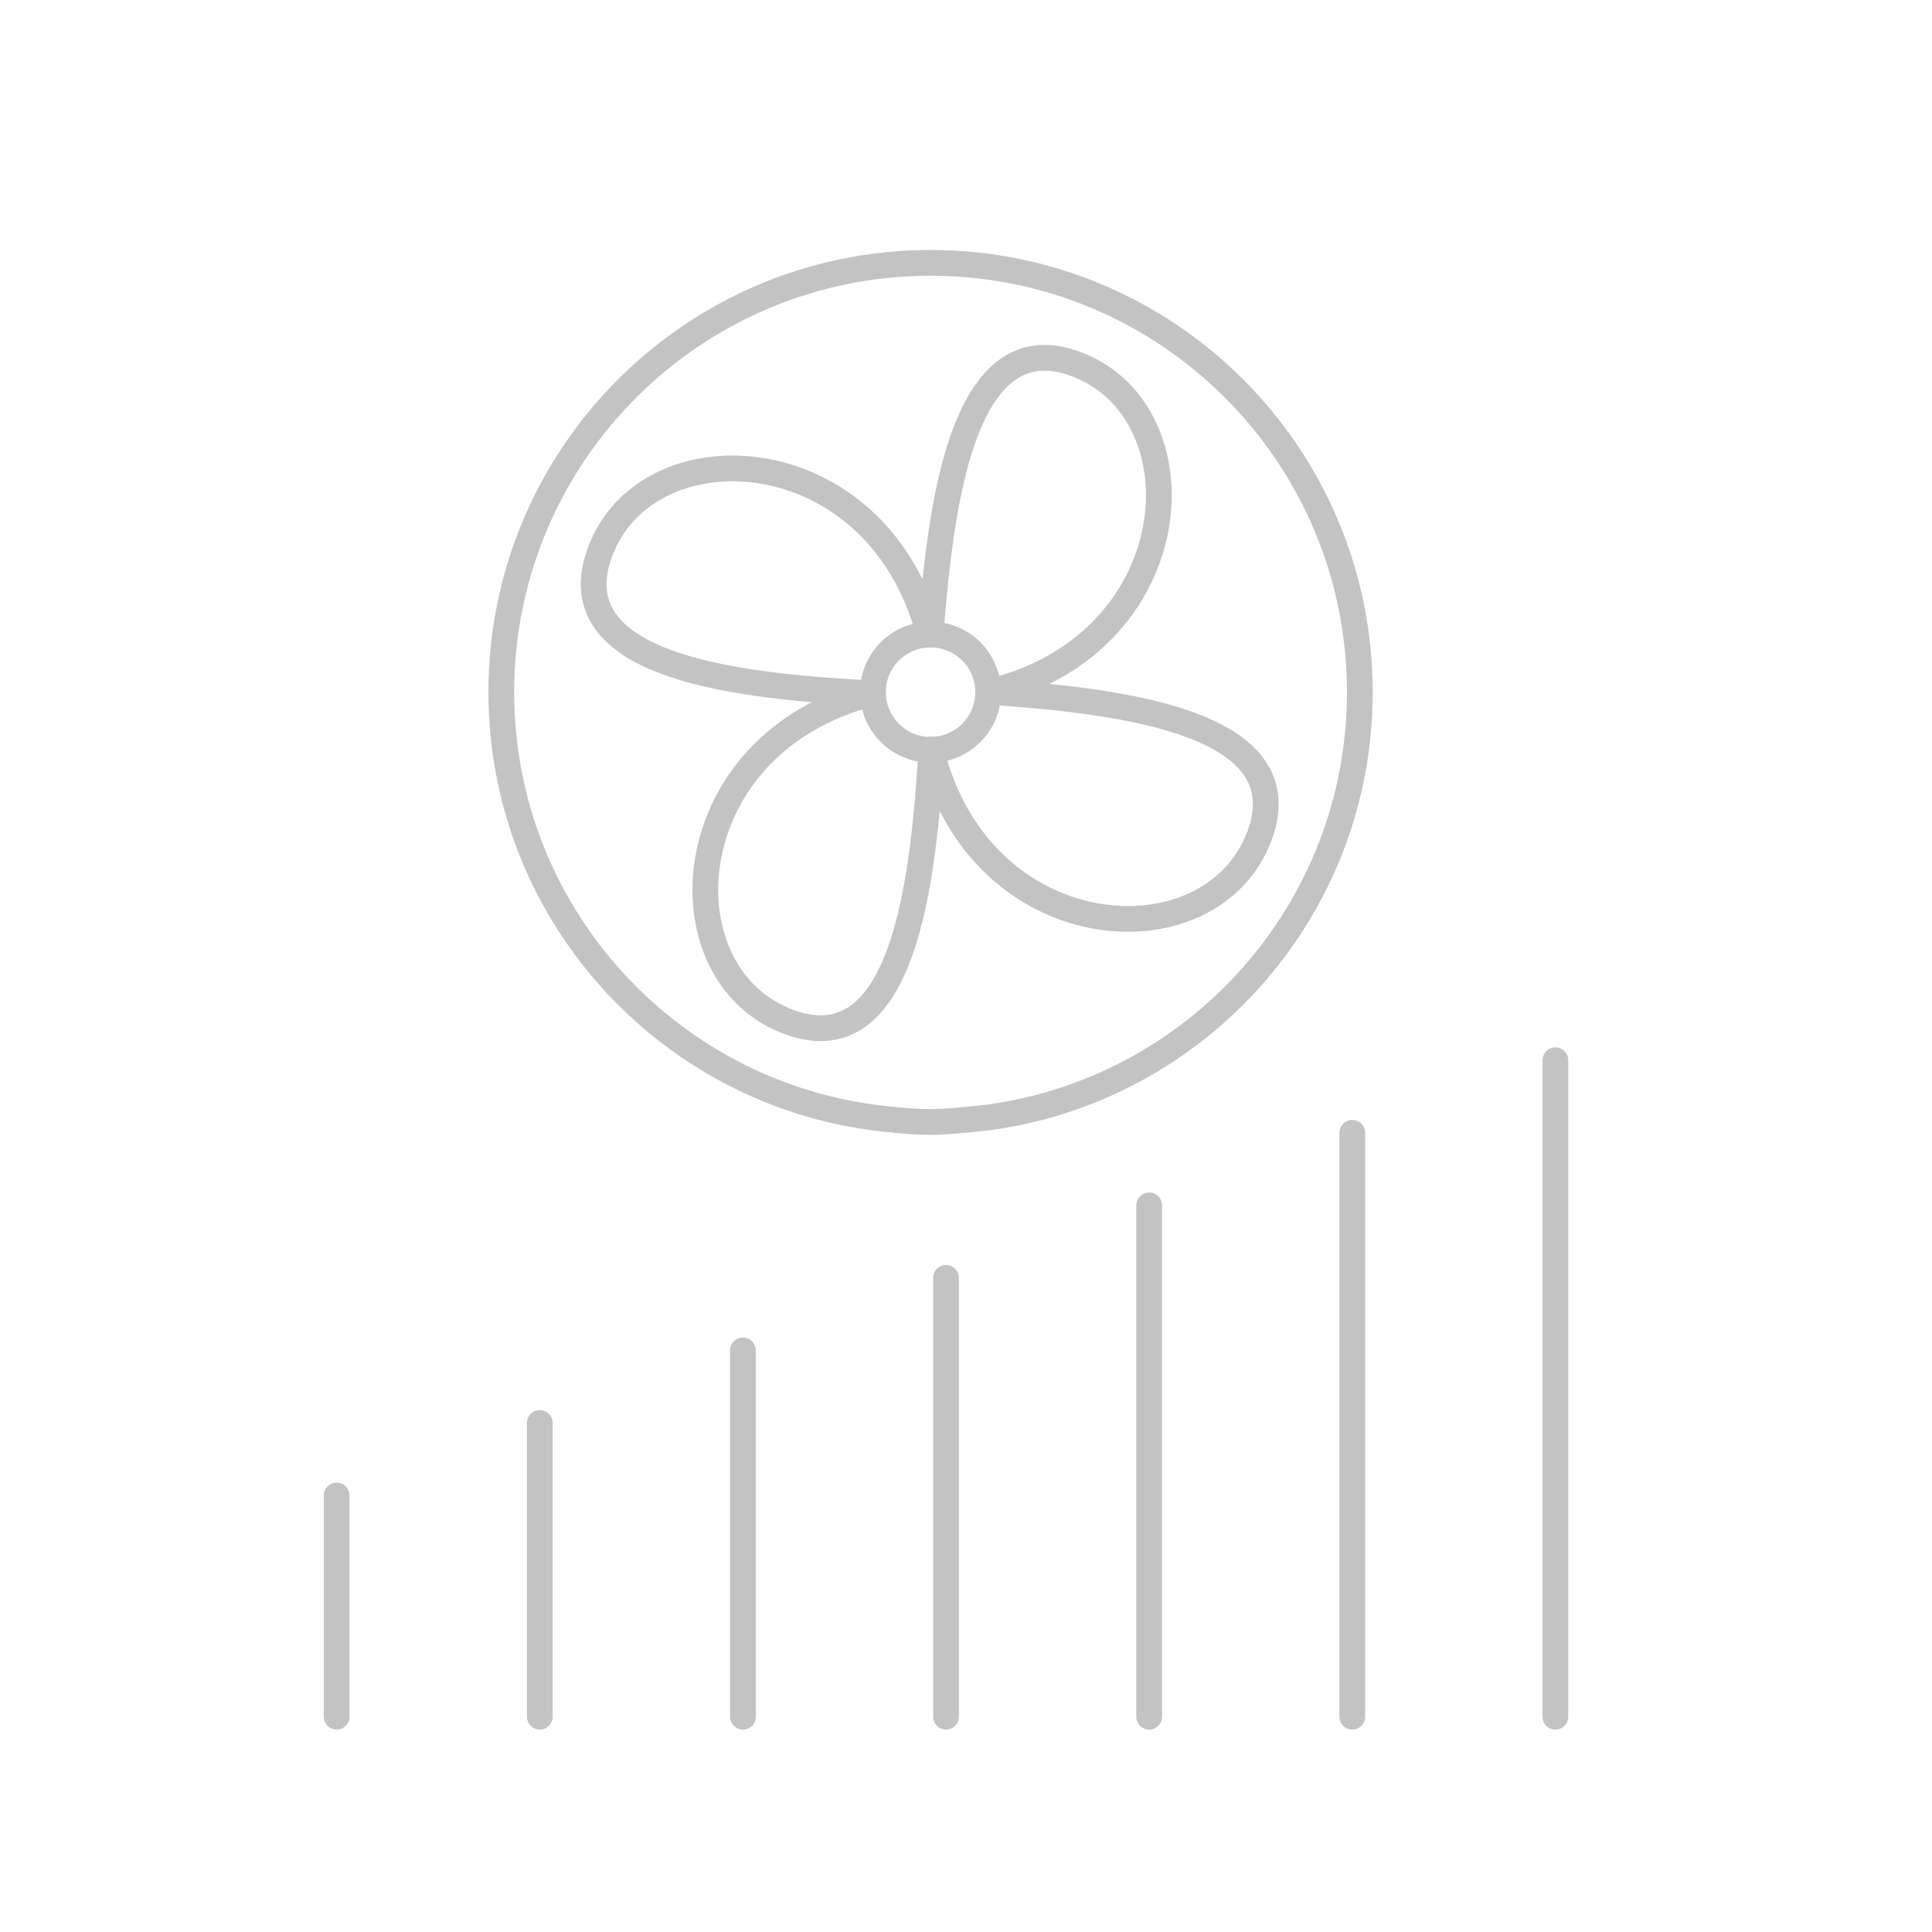 <?xml version="1.0" encoding="utf-8"?>
<!-- Generator: Adobe Illustrator 16.0.0, SVG Export Plug-In . SVG Version: 6.00 Build 0)  -->
<!DOCTYPE svg PUBLIC "-//W3C//DTD SVG 1.1//EN" "http://www.w3.org/Graphics/SVG/1.1/DTD/svg11.dtd">
<svg version="1.1" id="Layer_1" xmlns="http://www.w3.org/2000/svg" xmlns:xlink="http://www.w3.org/1999/xlink" x="0px" y="0px"
	 width="150px" height="150px" viewBox="0 0 150 150" enable-background="new 0 0 150 150" xml:space="preserve">
<g>
	
		<circle fill="none" stroke="#C3C3C3" stroke-width="2" stroke-linecap="round" stroke-linejoin="round" stroke-miterlimit="10" cx="72.249" cy="53.738" r="4.474"/>
	<path fill="none" stroke="#C3C3C3" stroke-width="2" stroke-linecap="round" stroke-linejoin="round" stroke-miterlimit="10" d="
		M72.249,49.264c0.759-9.625,2.37-24.932,11.806-20.788c9.437,4.141,8.002,21.642-7.333,25.263"/>
	<path fill="none" stroke="#C3C3C3" stroke-width="2" stroke-linecap="round" stroke-linejoin="round" stroke-miterlimit="10" d="
		M76.723,53.703c9.632,0.686,24.949,2.181,20.879,11.647c-4.072,9.47-21.581,8.169-25.318-7.14"/>
	<path fill="none" stroke="#C3C3C3" stroke-width="2" stroke-linecap="round" stroke-linejoin="round" stroke-miterlimit="10" d="
		M72.317,58.211c-0.614,9.639-1.99,24.967-11.488,20.968c-9.499-3.997-8.331-21.517,6.947-25.373"/>
	<path fill="none" stroke="#C3C3C3" stroke-width="2" stroke-linecap="round" stroke-linejoin="round" stroke-miterlimit="10" d="
		M67.775,53.842c-9.641-0.54-24.98-1.799-21.053-11.327c3.923-9.528,21.452-8.496,25.422,6.752"/>
	<path fill="none" stroke="#C3C3C3" stroke-width="2" stroke-linecap="round" stroke-linejoin="round" stroke-miterlimit="10" d="
		M76.723,86.758c16.291-2.186,28.854-16.132,28.854-33.02c0-18.407-14.919-33.329-33.328-33.329
		c-18.407,0-33.328,14.922-33.328,33.329c0,17.064,12.83,31.125,29.368,33.084c0,0,2.489,0.303,4.028,0.29
		C73.856,87.101,76.723,86.758,76.723,86.758z"/>
</g>
<g>
	
		<line fill="none" stroke="#C3C3C3" stroke-width="2" stroke-linecap="round" stroke-linejoin="round" stroke-miterlimit="10" x1="26.138" y1="133.285" x2="26.138" y2="116.111"/>
	
		<line fill="none" stroke="#C3C3C3" stroke-width="2" stroke-linecap="round" stroke-linejoin="round" stroke-miterlimit="10" x1="41.909" y1="133.285" x2="41.909" y2="110.479"/>
	
		<line fill="none" stroke="#C3C3C3" stroke-width="2" stroke-linecap="round" stroke-linejoin="round" stroke-miterlimit="10" x1="57.679" y1="133.285" x2="57.679" y2="104.847"/>
	
		<line fill="none" stroke="#C3C3C3" stroke-width="2" stroke-linecap="round" stroke-linejoin="round" stroke-miterlimit="10" x1="73.449" y1="133.285" x2="73.449" y2="99.215"/>
	
		<line fill="none" stroke="#C3C3C3" stroke-width="2" stroke-linecap="round" stroke-linejoin="round" stroke-miterlimit="10" x1="89.219" y1="133.285" x2="89.219" y2="93.583"/>
	
		<line fill="none" stroke="#C3C3C3" stroke-width="2" stroke-linecap="round" stroke-linejoin="round" stroke-miterlimit="10" x1="104.989" y1="133.285" x2="104.989" y2="87.95"/>
	
		<line fill="none" stroke="#C3C3C3" stroke-width="2" stroke-linecap="round" stroke-linejoin="round" stroke-miterlimit="10" x1="120.759" y1="133.285" x2="120.759" y2="82.318"/>
</g>
</svg>
